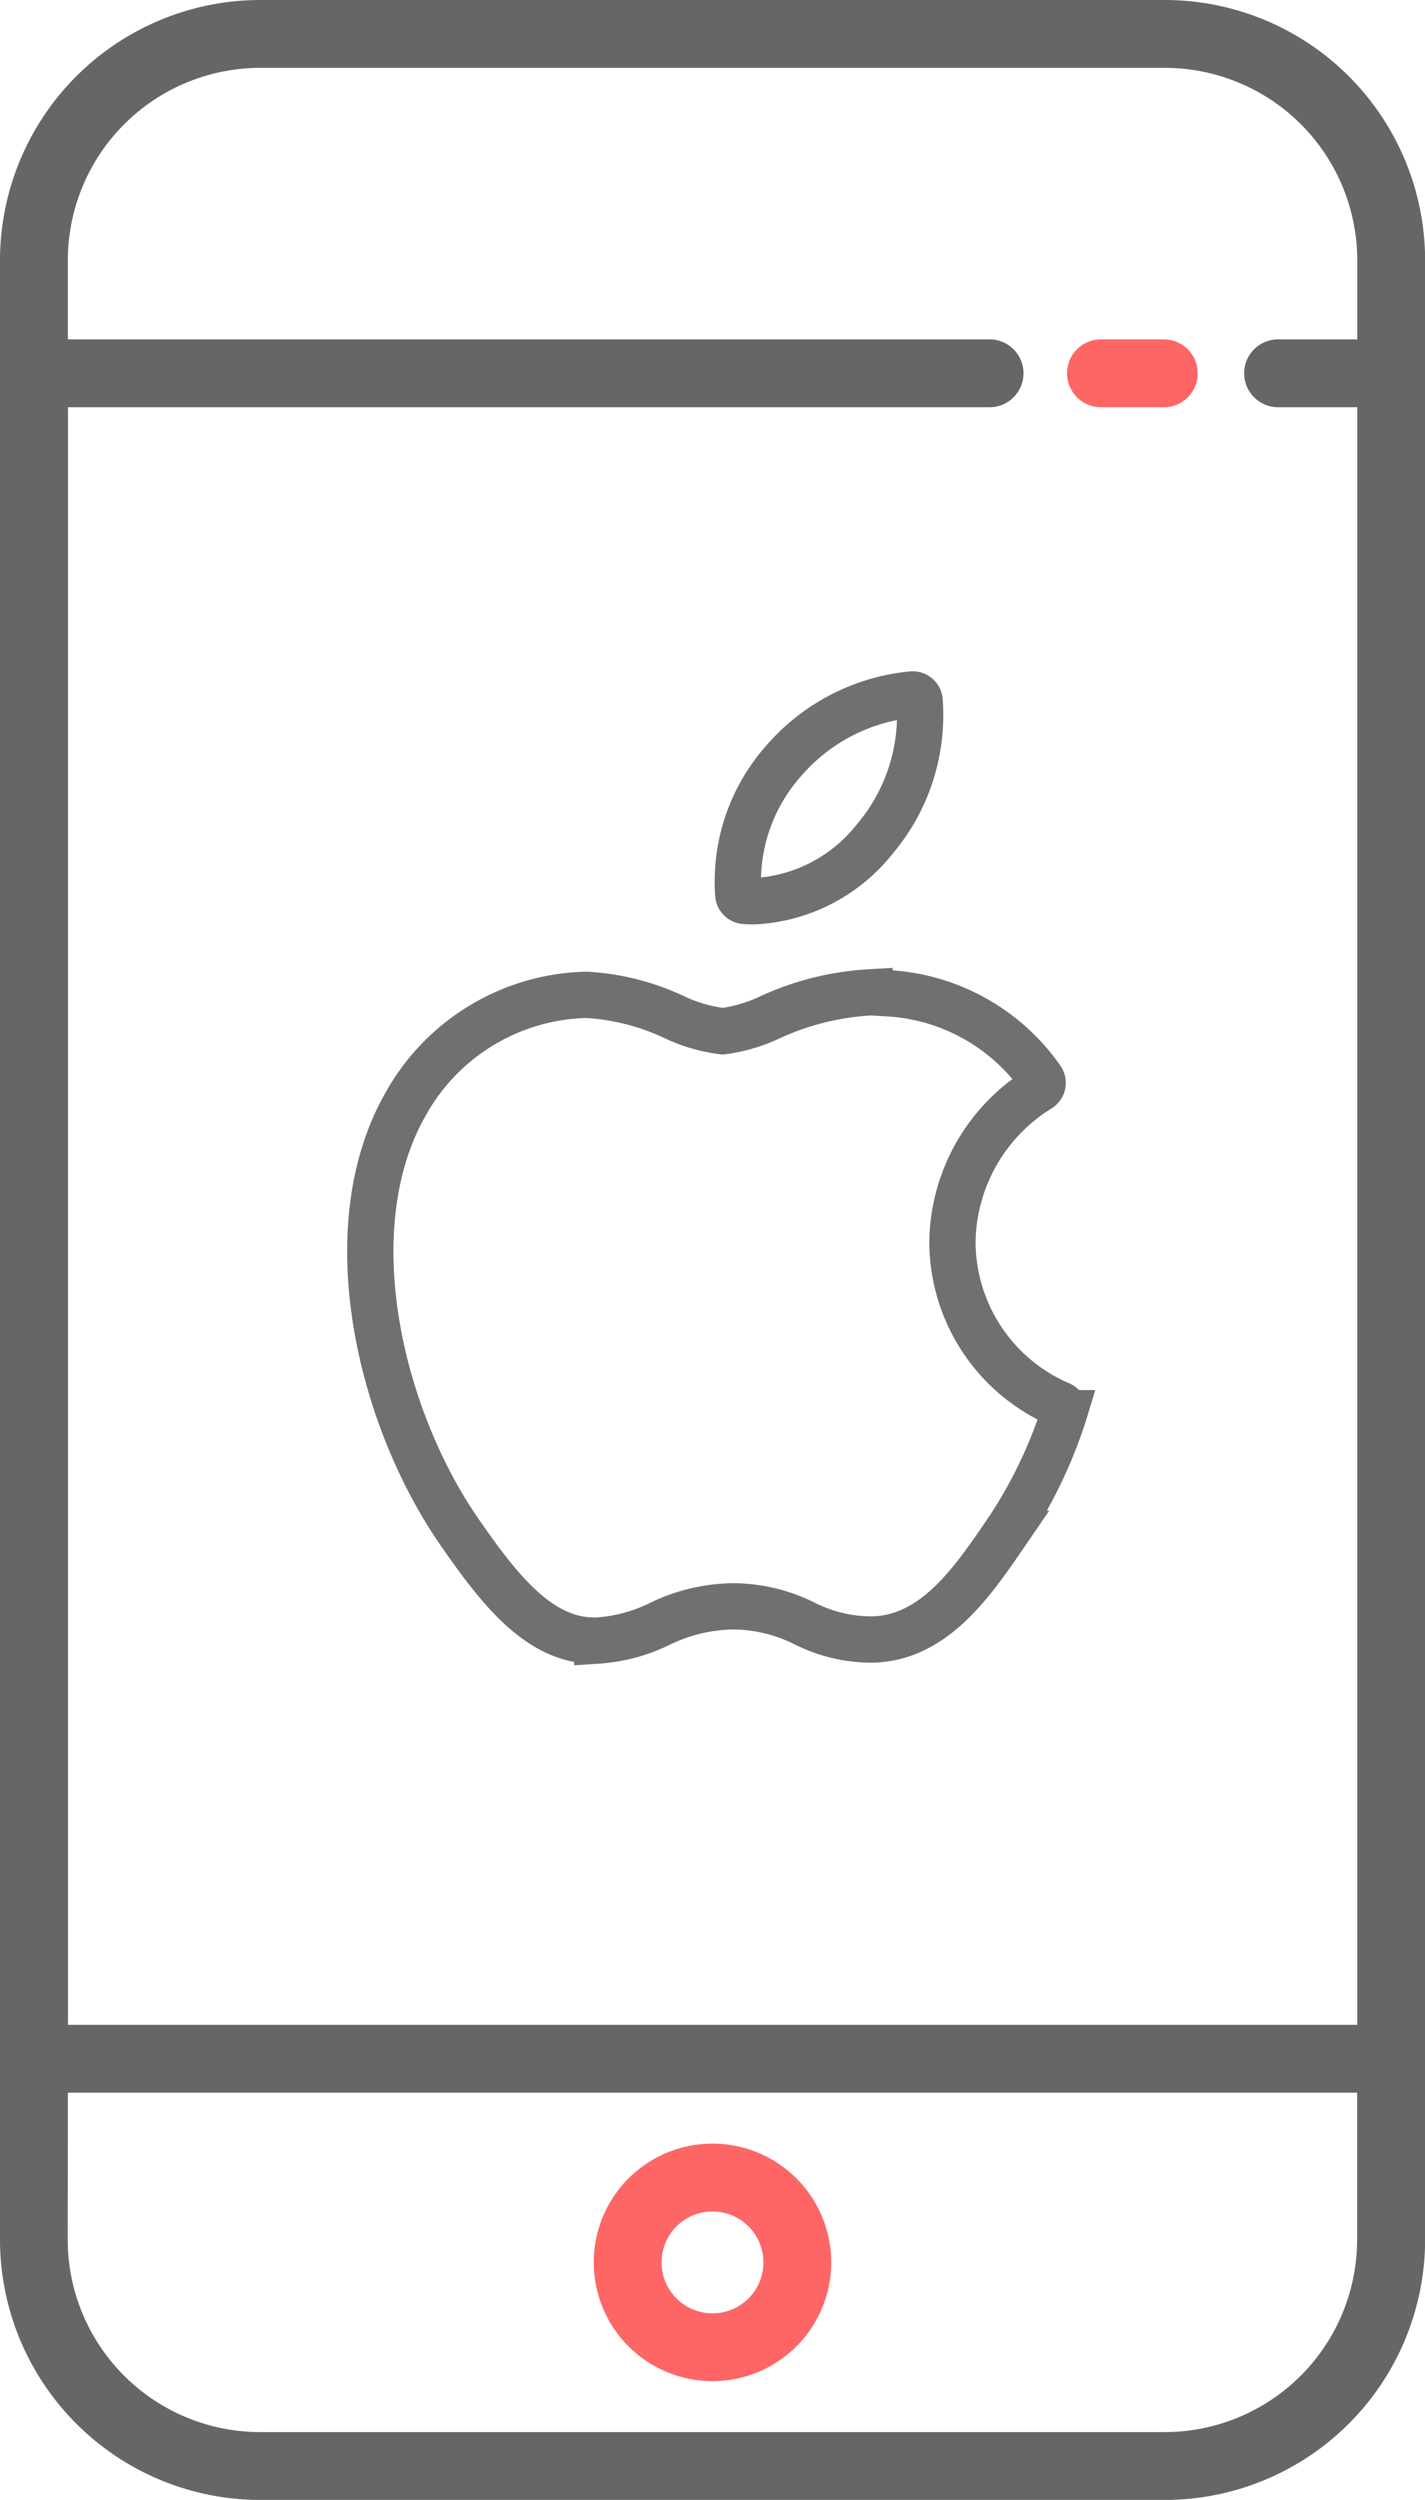 <svg xmlns="http://www.w3.org/2000/svg" width="61.575" height="108" viewBox="0 0 61.575 108">
  <g id="mobile" transform="translate(-130 -35)">
    <path id="Path_19211" data-name="Path 19211" d="M141.24,143h39.1a11.253,11.253,0,0,0,11.24-11.24V46.24A11.253,11.253,0,0,0,180.335,35h-39.1A11.253,11.253,0,0,0,130,46.24v85.52A11.252,11.252,0,0,0,141.24,143Zm0-105.068h39.1a8.317,8.317,0,0,1,8.308,8.308v3.421h-3.421a1.466,1.466,0,1,0,0,2.932h3.421v69.882h-55.71V52.593H172.76a1.466,1.466,0,1,0,0-2.932H132.932V46.24a8.317,8.317,0,0,1,8.308-8.308Zm-8.308,87.475h55.71v6.353a8.317,8.317,0,0,1-8.308,8.308h-39.1a8.317,8.317,0,0,1-8.308-8.308Z" transform="translate(0)" fill="#666"/>
    <path id="Path_19212" data-name="Path 19212" d="M320.166,97.932h2.715a1.466,1.466,0,1,0,0-2.932h-2.715a1.466,1.466,0,1,0,0,2.932Z" transform="translate(-142.592 -45.339)" fill="#fe6666"/>
    <path id="Path_19213" data-name="Path 19213" d="M240.131,424.262A5.131,5.131,0,1,0,235,419.131a5.131,5.131,0,0,0,5.131,5.131Zm0-7.33a2.2,2.2,0,1,1-2.2,2.2A2.2,2.2,0,0,1,240.131,416.932Z" transform="translate(-79.344 -286.394)" fill="#fe6666"/>
    <g id="XMLID_228_" transform="translate(118.125 69)">
      <path id="XMLID_229_" d="M29.423,77.11c-3.1,5.386-1.131,13.558,2.3,18.514,1.713,2.478,3.447,4.7,5.823,4.7l.136,0a7.191,7.191,0,0,0,2.7-.72,7.4,7.4,0,0,1,3.2-.759,6.96,6.96,0,0,1,3.047.734,6.456,6.456,0,0,0,2.919.7c2.676-.05,4.319-2.45,5.768-4.567a20.242,20.242,0,0,0,2.527-5.177l.01-.033a.3.3,0,0,0-.16-.369l-.022-.009A7.67,7.67,0,0,1,53.03,83.1a7.9,7.9,0,0,1,3.731-6.6l.029-.018a.3.3,0,0,0,.085-.423,8.683,8.683,0,0,0-6.829-3.709c-.194-.019-.395-.029-.6-.029a11.9,11.9,0,0,0-4.286,1.07A6.89,6.89,0,0,1,43.111,74a6.717,6.717,0,0,1-2.124-.621,10.291,10.291,0,0,0-3.743-.951h-.095A9.179,9.179,0,0,0,29.423,77.11Z" transform="translate(0 -63.449)" fill="none" stroke="#707070" stroke-width="2"/>
      <path id="XMLID_230_" d="M156.78,0a8.382,8.382,0,0,0-5.533,2.838,7.853,7.853,0,0,0-1.988,5.823.3.3,0,0,0,.275.26c.128.01.259.015.389.015a7.09,7.09,0,0,0,5.223-2.679,8.279,8.279,0,0,0,1.946-5.99A.3.3,0,0,0,156.78,0Z" transform="translate(-105.481 -4)" fill="none" stroke="#707070" stroke-width="2"/>
    </g>
  </g>
</svg>
